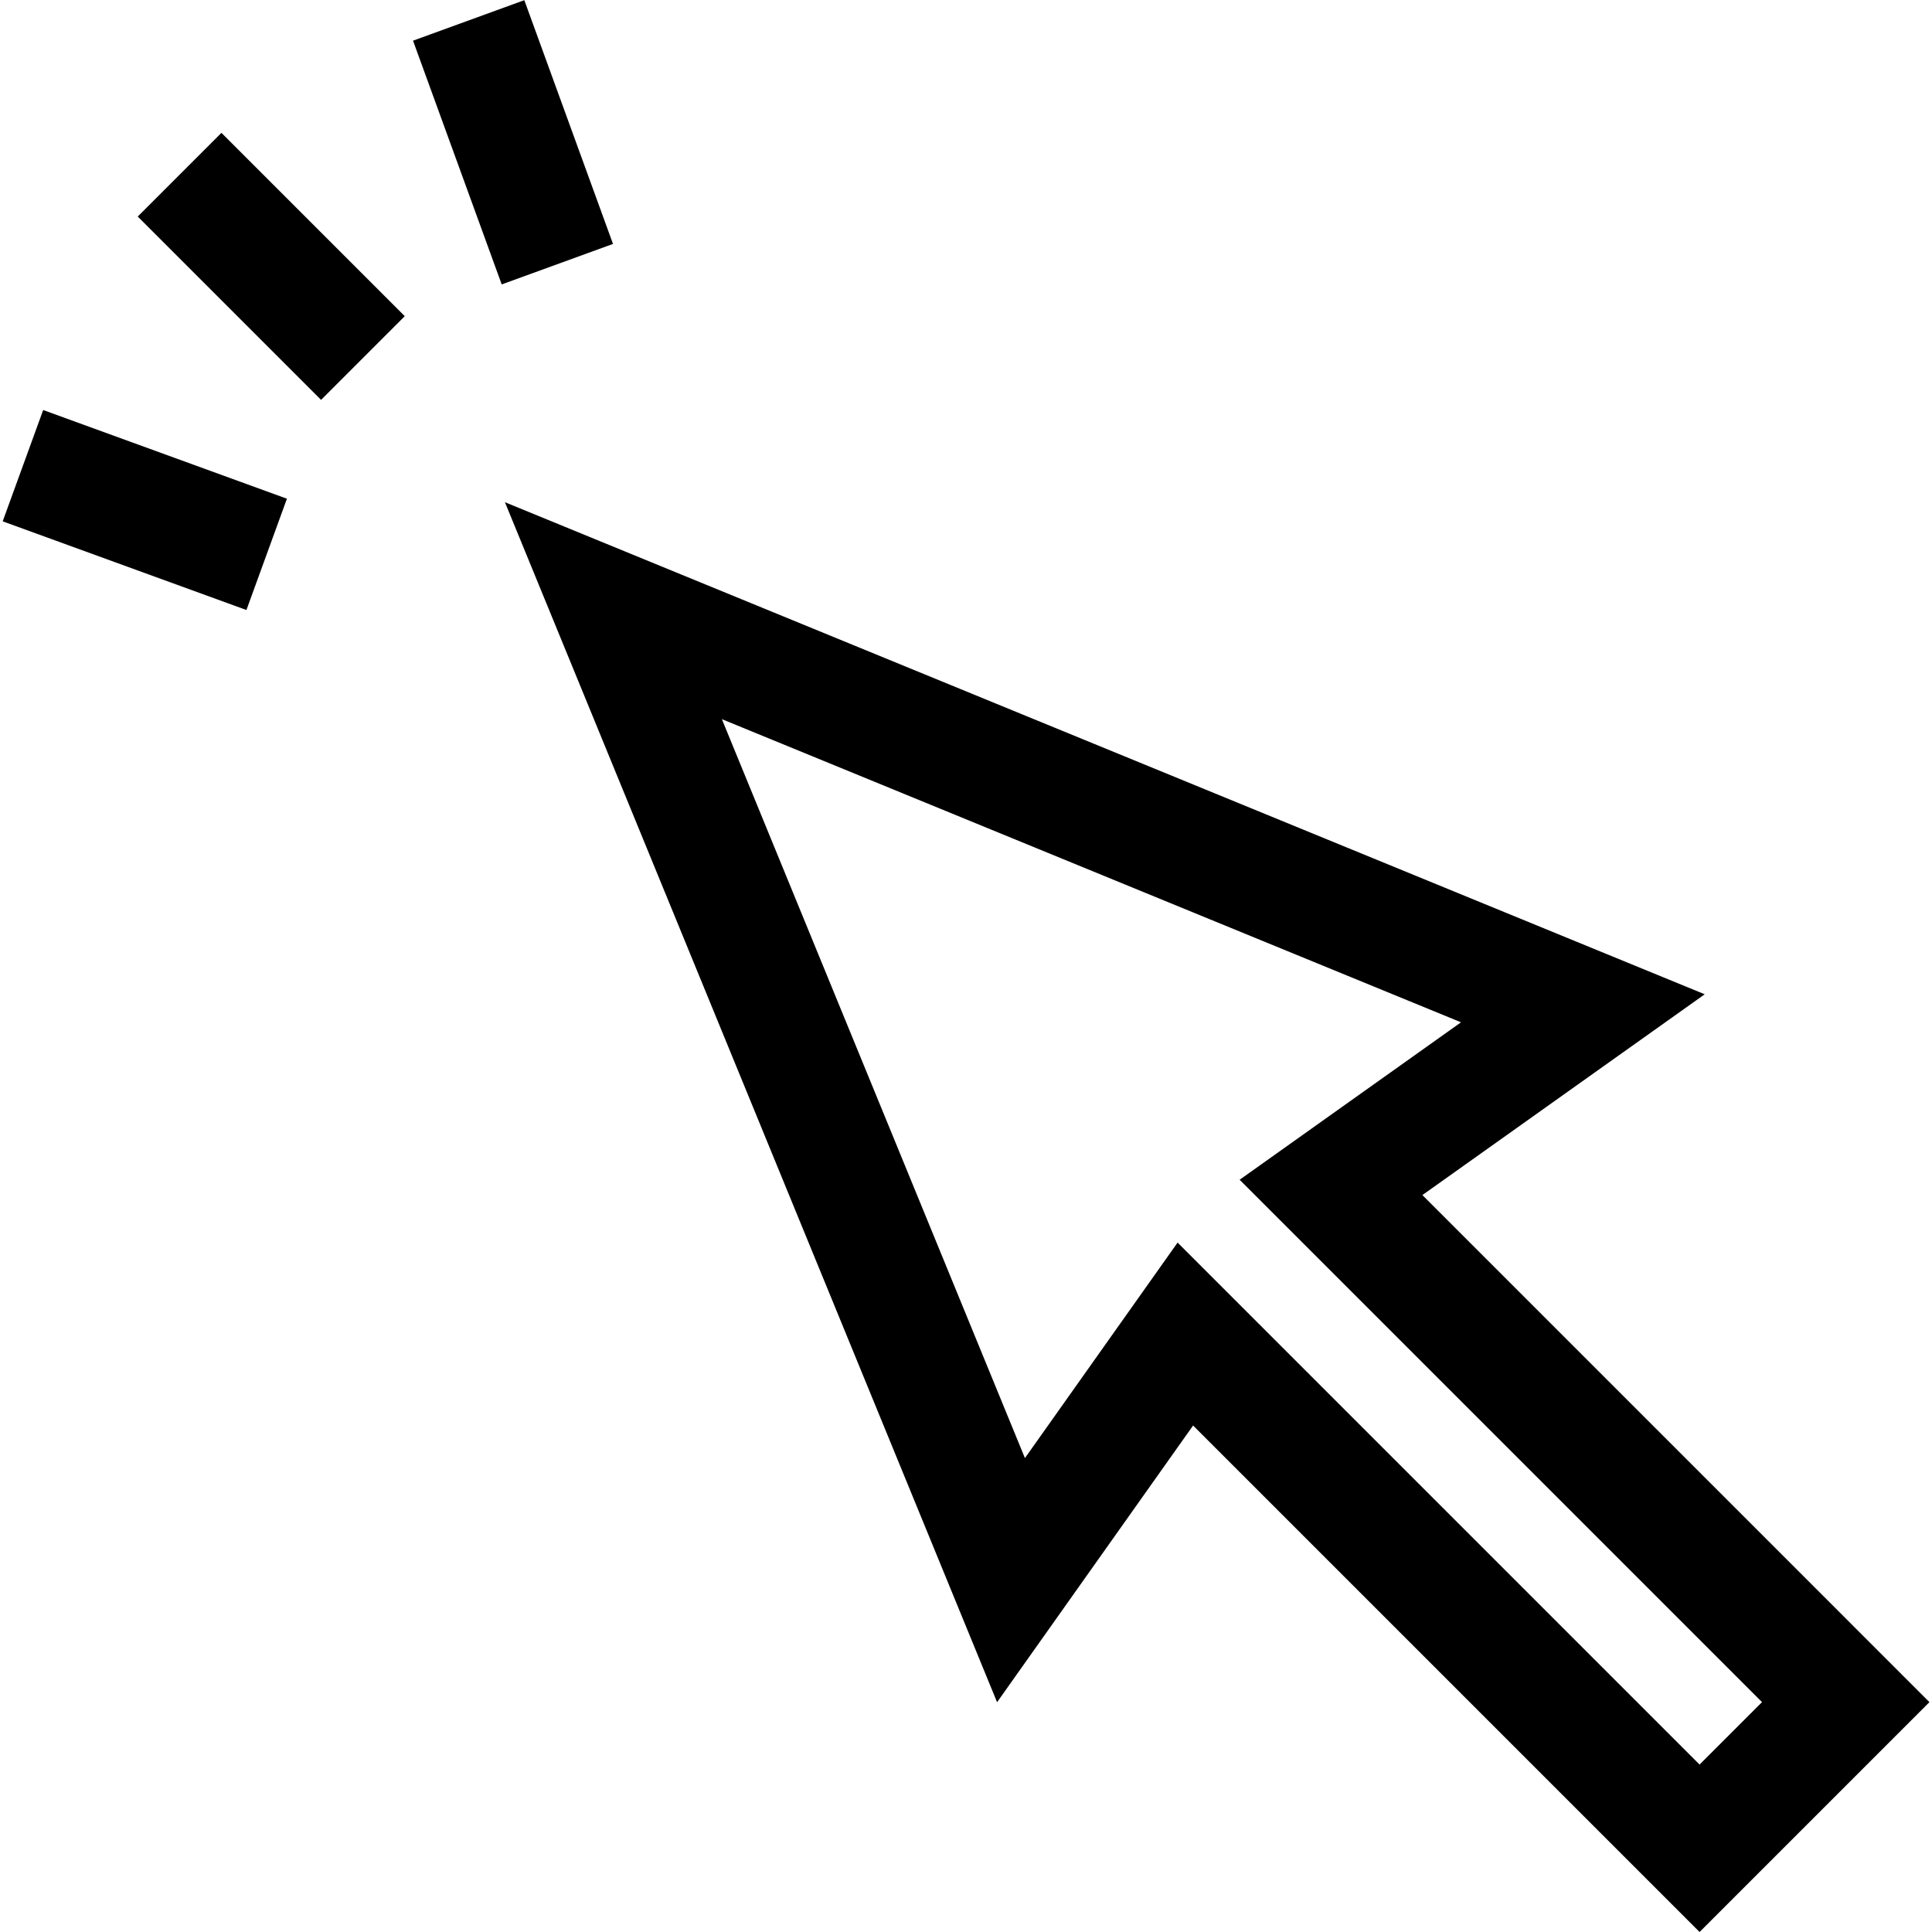 <?xml version="1.0" encoding="iso-8859-1"?>
<!-- Uploaded to: SVG Repo, www.svgrepo.com, Generator: SVG Repo Mixer Tools -->
<svg fill="#000000" version="1.1" id="Layer_1" xmlns="http://www.w3.org/2000/svg" xmlns:xlink="http://www.w3.org/1999/xlink" 
	 viewBox="0 0 511.997 511.997" xml:space="preserve">
<g>
	<g>
		<rect x="56.211" y="36.231" transform="matrix(0.707 -0.707 0.707 0.707 -28.855 71.516)" width="31.377" height="68.716"/>
	</g>
</g>
<g>
	<g>
		
			<rect x="22.642" y="100.857" transform="matrix(0.342 -0.94 0.94 0.342 -101.838 124.948)" width="31.378" height="68.718"/>
	</g>
</g>
<g>
	<g>
		<rect x="120.22" y="3.295" transform="matrix(0.94 -0.342 0.342 0.94 -4.679 48.796)" width="31.378" height="68.718"/>
	</g>
</g>
<g>
	<g>
		<path d="M376.944,316.704l74.821-53.211L133.809,133.089l130.426,318.013l51.946-73.327l134.222,134.222l60.917-60.915
			L376.944,316.704z M450.402,467.622L312.073,329.293l-40.458,57.112l-80.311-195.821l195.878,80.336l-58.671,41.727
			l138.434,138.434L450.402,467.622z"/>
	</g>
</g>
</svg>